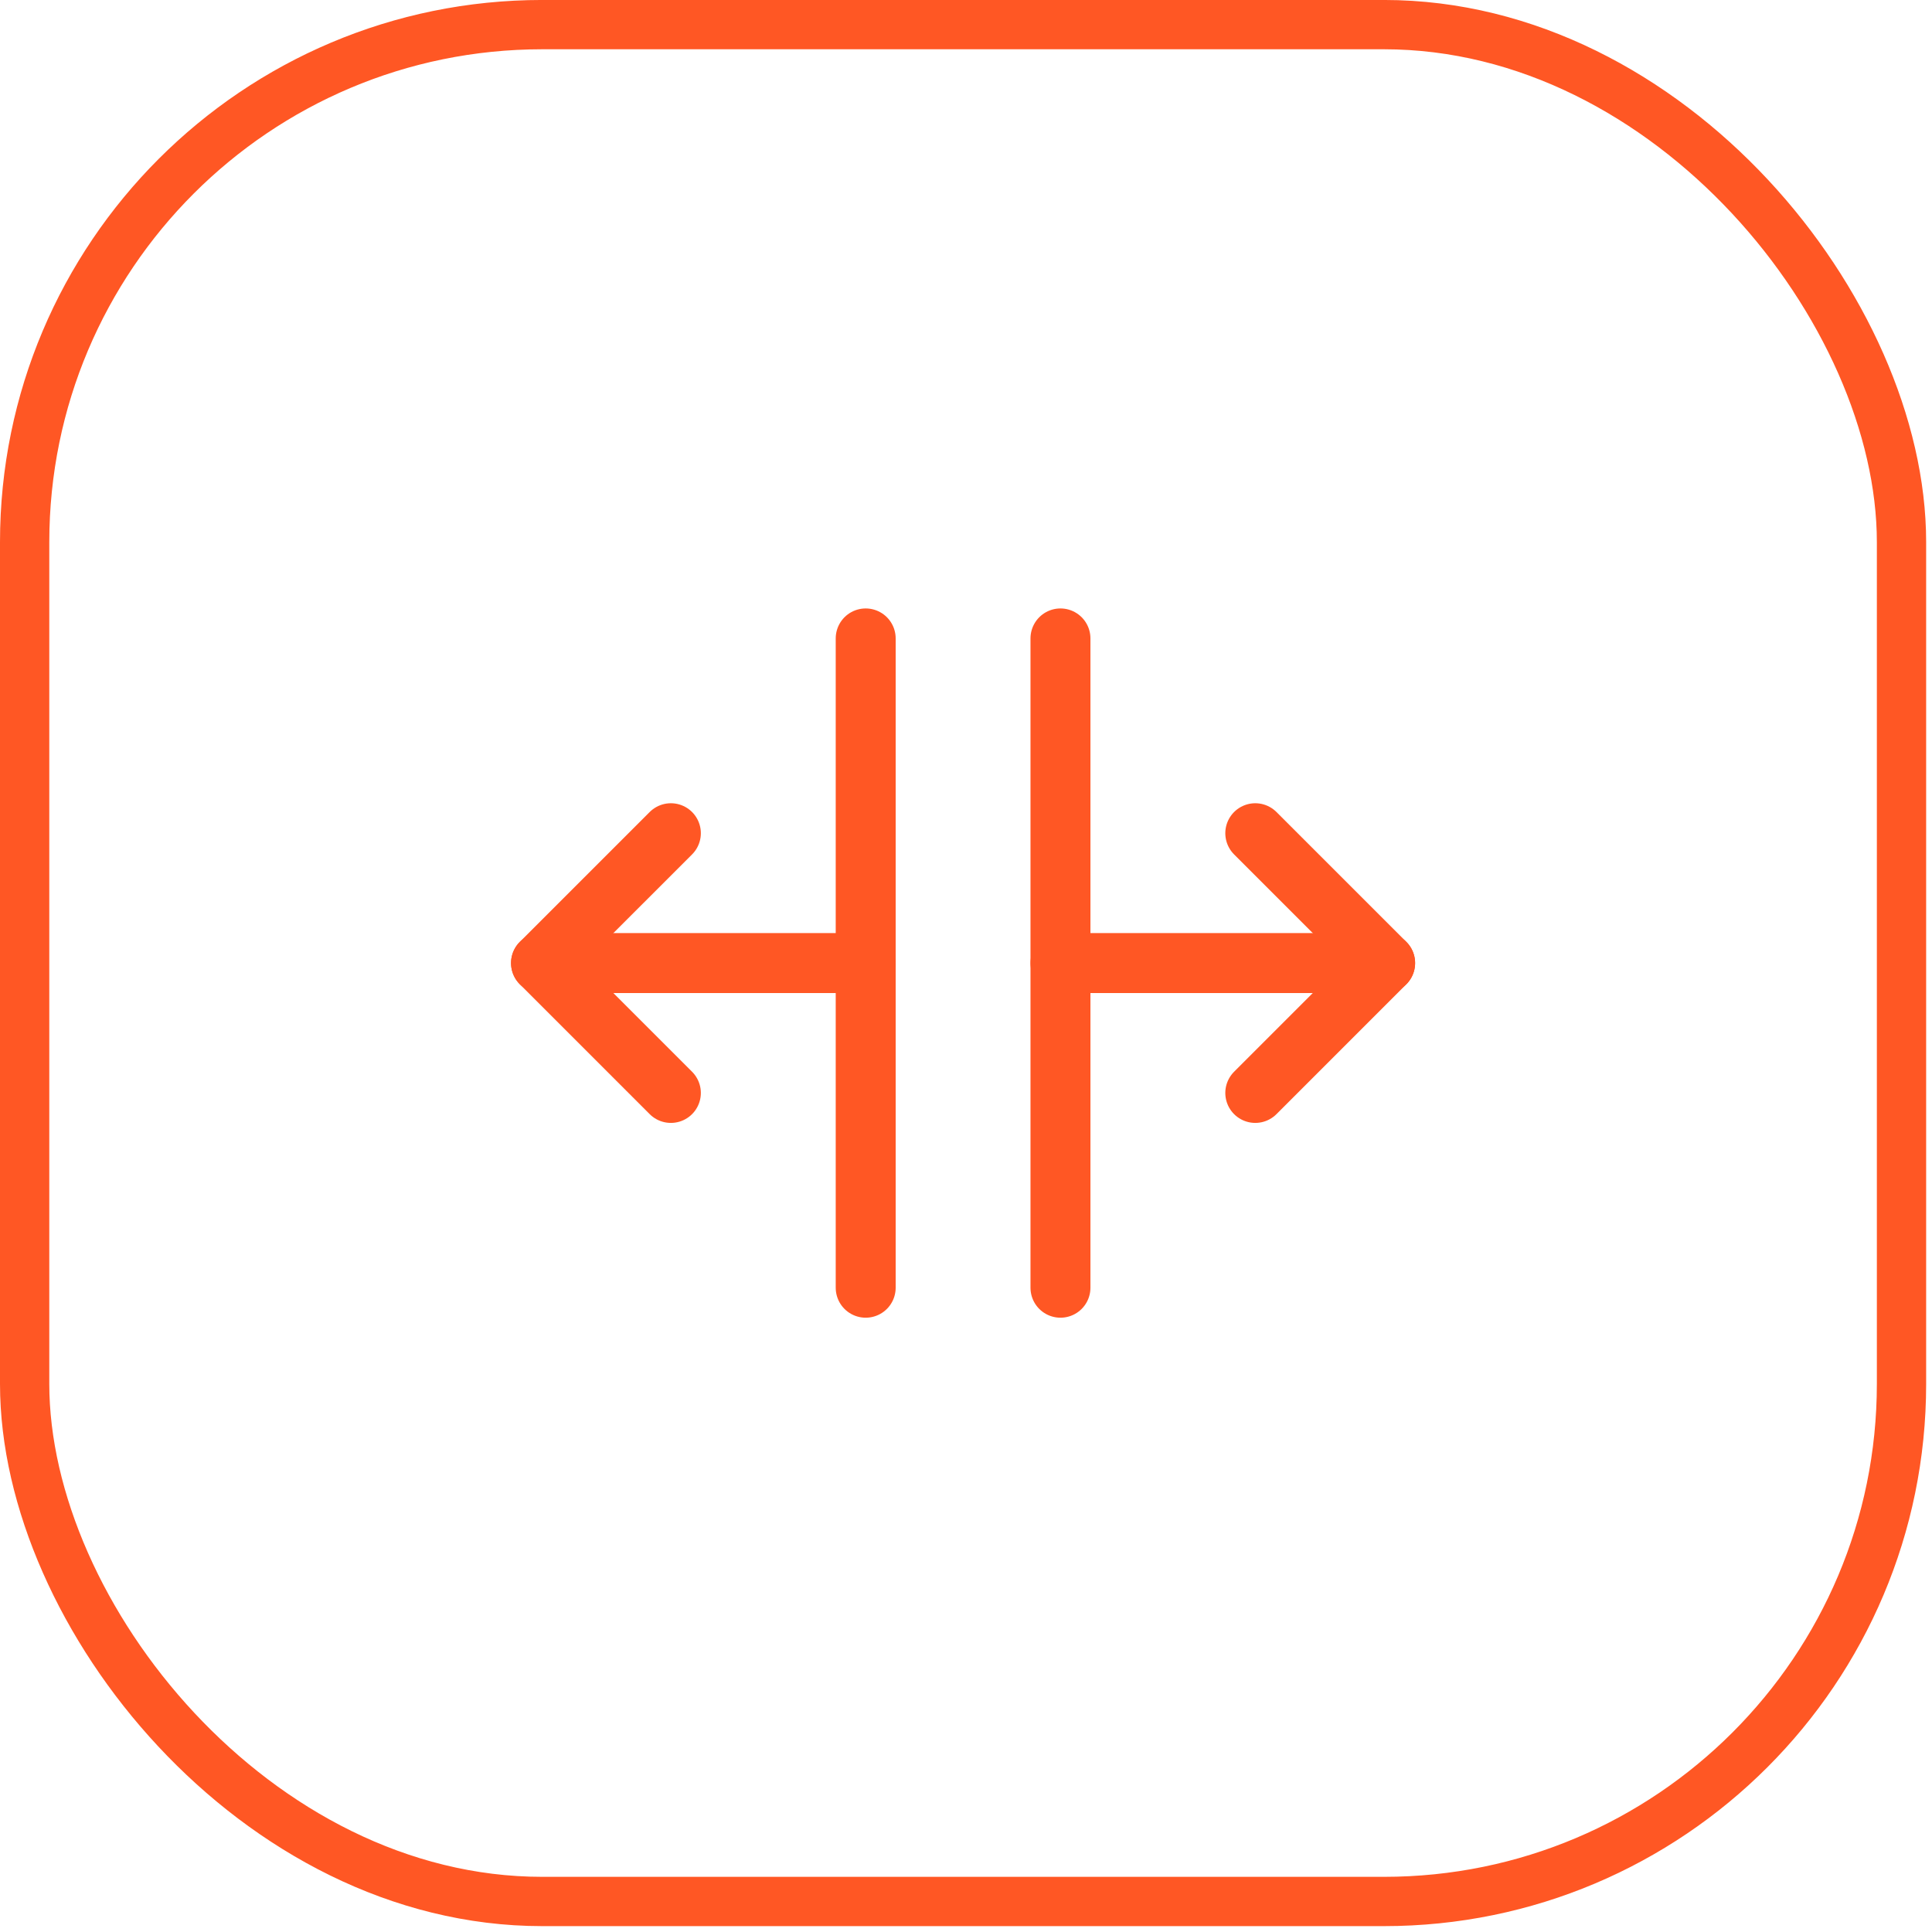 <svg width="74" height="74" viewBox="0 0 74 74" fill="none" xmlns="http://www.w3.org/2000/svg">
<rect x="0.944" y="0.943" width="71.888" height="71.888" rx="19.824" stroke="#FF5724" stroke-width="1.888"/>
<g clip-path="url(#clip0_3916_6868)">
<path d="M33.158 24.453V49.323" stroke="#FF5724" stroke-width="2.296" stroke-linecap="round" stroke-linejoin="round"/>
<path d="M40.618 24.453V49.323" stroke="#FF5724" stroke-width="2.296" stroke-linecap="round" stroke-linejoin="round"/>
<path d="M40.619 36.887H53.054" stroke="#FF5724" stroke-width="2.296" stroke-linecap="round" stroke-linejoin="round"/>
<path d="M20.722 36.887H33.157" stroke="#FF5724" stroke-width="2.296" stroke-linecap="round" stroke-linejoin="round"/>
<path d="M48.08 31.914L53.054 36.888L48.08 41.862" stroke="#FF5724" stroke-width="2.296" stroke-linecap="round" stroke-linejoin="round"/>
<path d="M25.696 31.914L20.722 36.888L25.696 41.862" stroke="#FF5724" stroke-width="2.296" stroke-linecap="round" stroke-linejoin="round"/>
</g>
<defs>
<clipPath id="clip0_3916_6868">
<rect width="39.792" height="39.792" fill="white" transform="translate(16.992 16.992)"/>
</clipPath>
</defs>
</svg>
